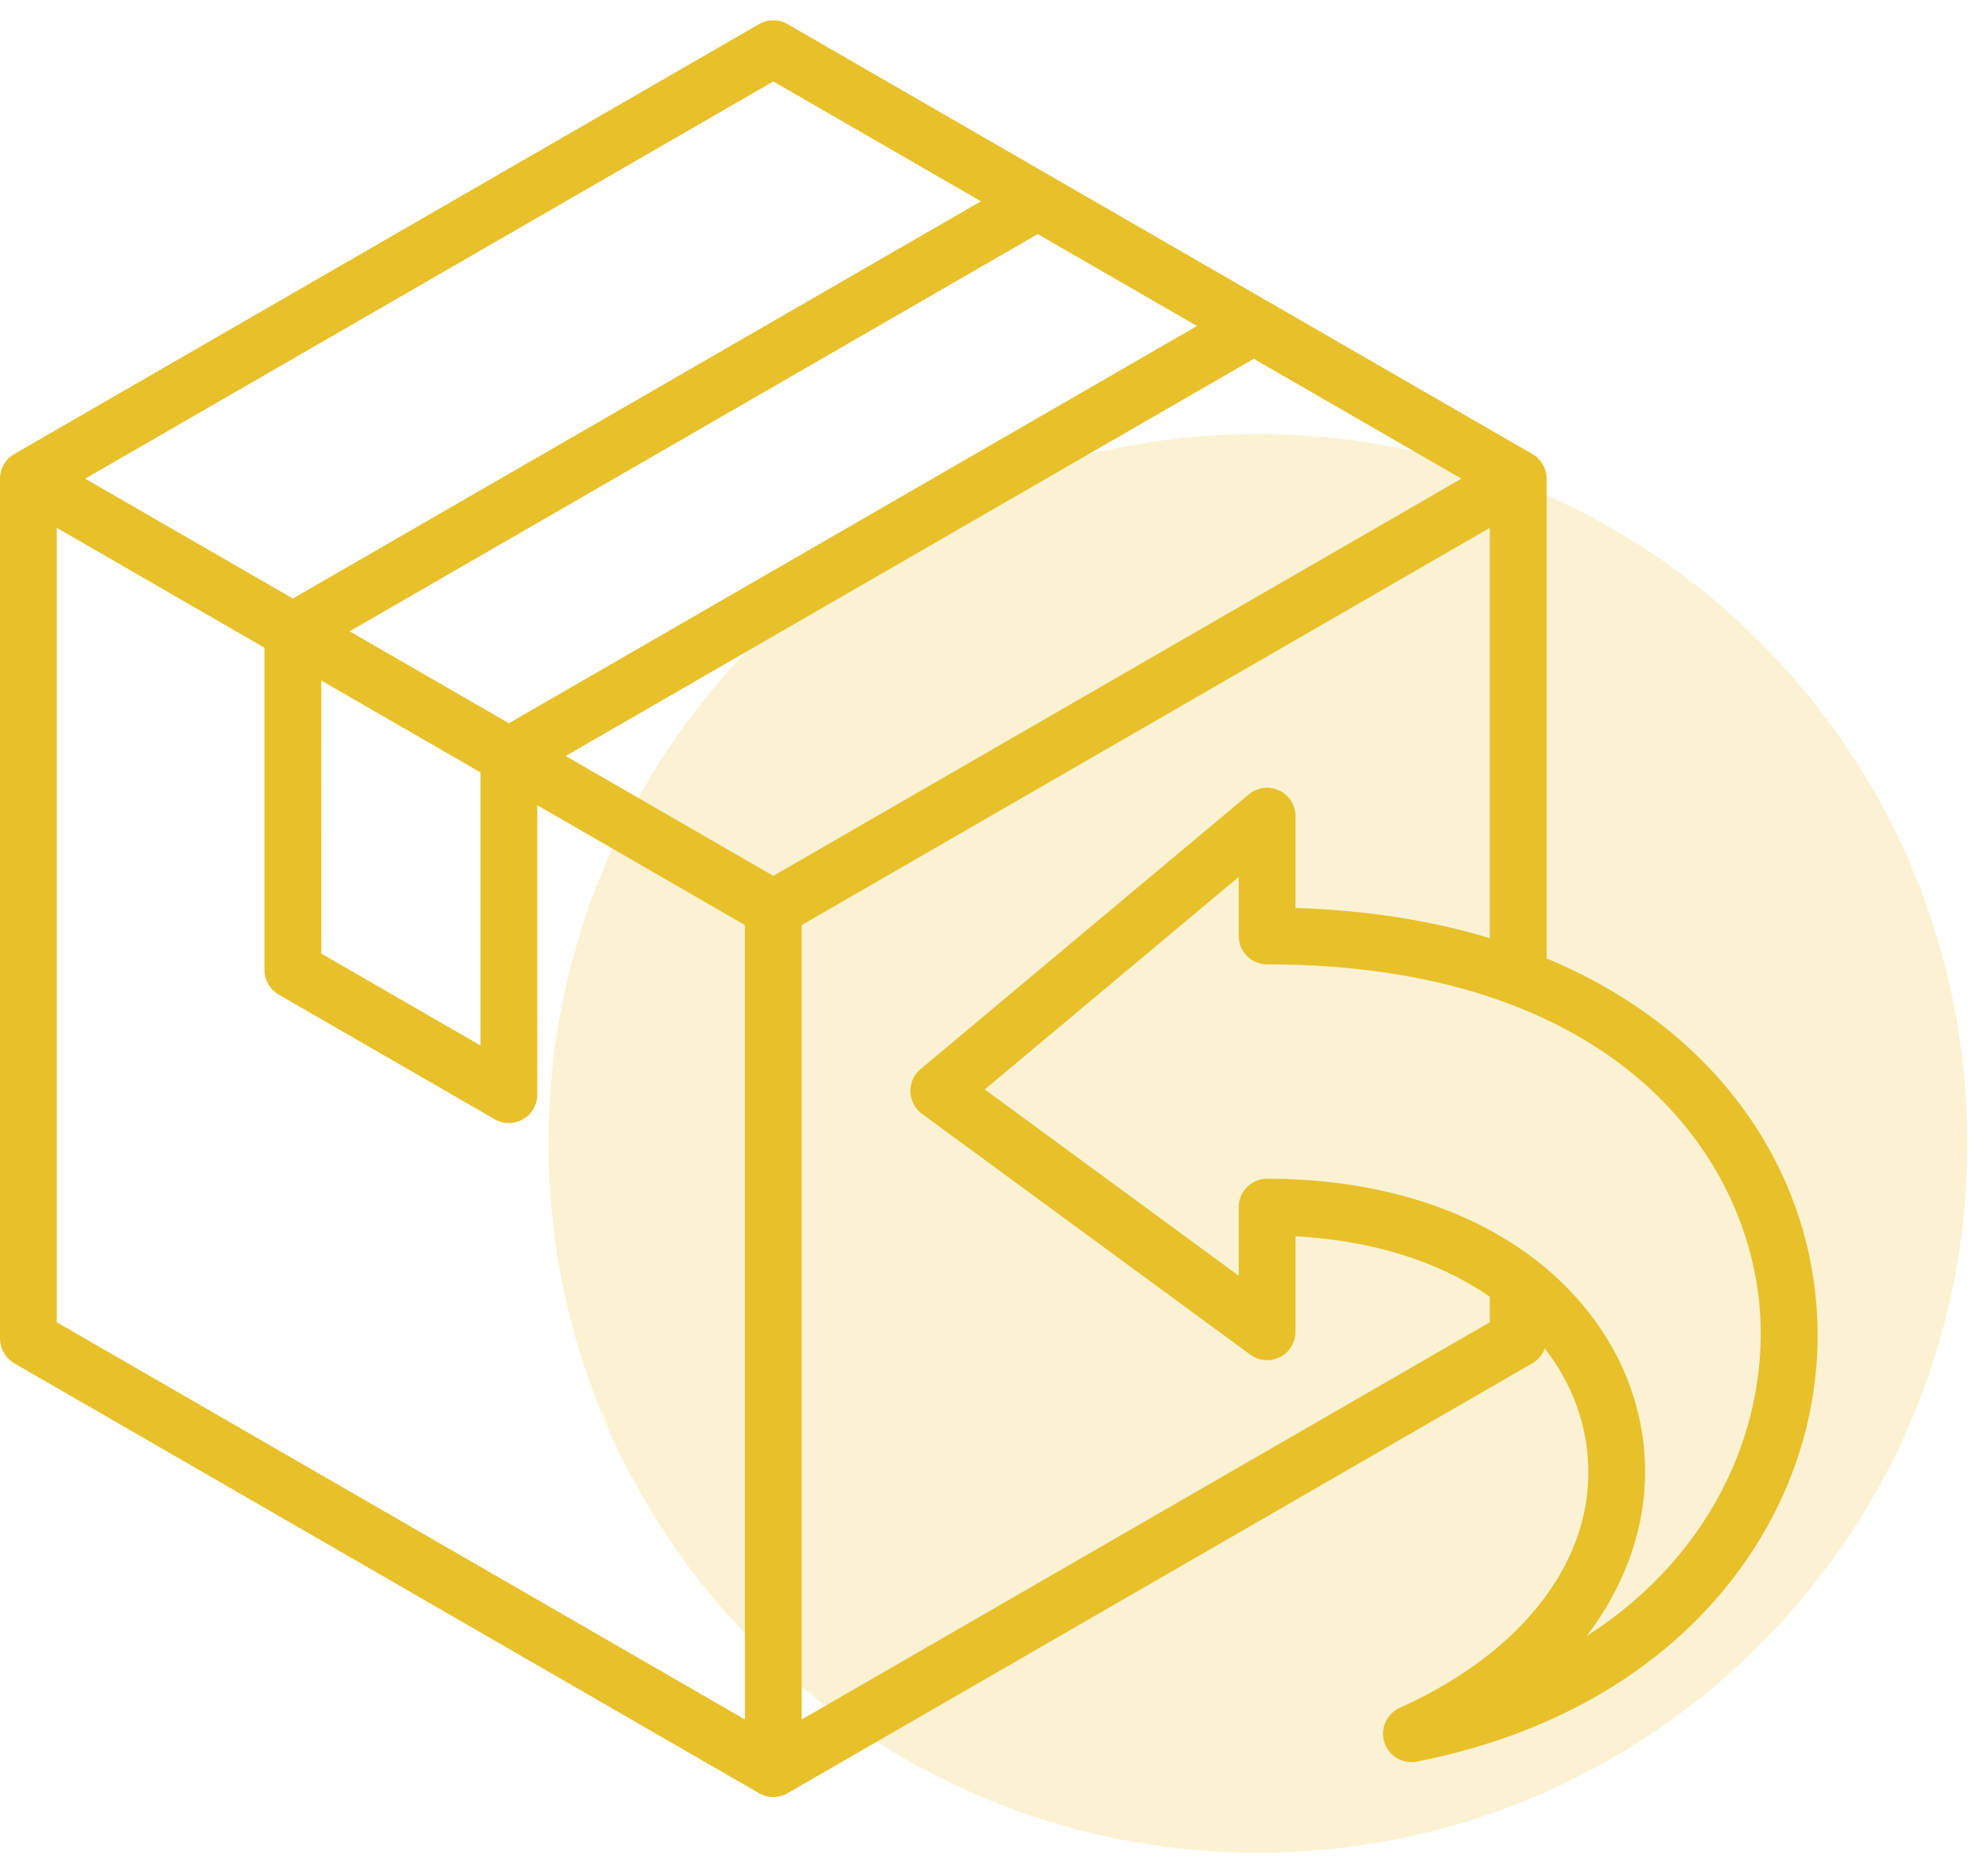 <svg width="70" height="66" viewBox="0 0 70 66" fill="none" xmlns="http://www.w3.org/2000/svg">
<path d="M44.294 65.247C58.091 65.247 69.276 54.062 69.276 40.264C69.276 26.467 58.091 15.282 44.294 15.282C30.497 15.282 19.312 26.467 19.312 40.264C19.312 54.062 30.497 65.247 44.294 65.247Z" fill="#E8C02A" fill-opacity="0.21"/>
<g clip-path="url(#clip0_201_16362)">
<path d="M63.937 45.715C63.573 41.967 61.654 38.557 58.534 36.112C57.331 35.169 55.965 34.38 54.458 33.752V16.857C54.458 16.681 54.412 16.509 54.324 16.357C54.236 16.205 54.11 16.078 53.958 15.991L27.729 0.848C27.577 0.76 27.404 0.714 27.229 0.714C27.053 0.714 26.881 0.76 26.729 0.848L0.5 15.991C0.348 16.078 0.222 16.205 0.134 16.357C0.046 16.509 0 16.681 0 16.857V47.143C0 47.319 0.046 47.491 0.134 47.643C0.222 47.795 0.348 47.921 0.5 48.009L26.729 63.152C26.881 63.24 27.053 63.286 27.229 63.286C27.404 63.286 27.577 63.24 27.729 63.152L53.958 48.009C54.16 47.892 54.314 47.708 54.394 47.488C55.077 48.368 55.549 49.355 55.772 50.395C56.597 54.237 54.112 57.973 49.287 60.144C49.079 60.238 48.909 60.401 48.805 60.605C48.702 60.809 48.672 61.042 48.72 61.266C48.768 61.489 48.891 61.69 49.069 61.833C49.246 61.977 49.468 62.056 49.697 62.056C49.761 62.056 49.825 62.05 49.89 62.037C54.519 61.129 58.308 58.975 60.846 55.809C63.188 52.889 64.286 49.304 63.937 45.715ZM27.229 30.845L19.918 26.624L44.147 12.636L51.458 16.857L27.229 30.845ZM12.311 22.233L36.54 8.244L42.147 11.481L17.918 25.47L12.311 22.233ZM16.918 27.201L16.918 36.818L11.312 33.581L11.311 23.965L16.918 27.201ZM27.229 2.868L34.54 7.089L10.311 21.078L3 16.857L27.229 2.868ZM2 18.589L9.311 22.81L9.311 34.159C9.311 34.334 9.358 34.507 9.445 34.659C9.533 34.811 9.659 34.937 9.811 35.025L17.418 39.416C17.57 39.504 17.742 39.55 17.918 39.55C18.093 39.55 18.266 39.504 18.418 39.416C18.57 39.328 18.696 39.202 18.784 39.05C18.872 38.898 18.918 38.726 18.918 38.55L18.918 28.356L26.229 32.577V60.554L2 46.566V18.589ZM28.229 60.554V32.577L52.458 18.589V33.038C50.378 32.411 48.082 32.052 45.616 31.976V28.742C45.616 28.552 45.562 28.366 45.46 28.205C45.358 28.044 45.212 27.916 45.039 27.836C44.867 27.755 44.675 27.726 44.486 27.75C44.298 27.775 44.12 27.853 43.974 27.975L32.413 37.651C32.297 37.749 32.204 37.871 32.142 38.01C32.081 38.148 32.051 38.299 32.056 38.45C32.06 38.602 32.1 38.75 32.17 38.884C32.241 39.019 32.341 39.135 32.464 39.225L44.025 47.706C44.174 47.816 44.35 47.882 44.534 47.897C44.718 47.912 44.903 47.876 45.068 47.792C45.233 47.709 45.372 47.581 45.468 47.424C45.565 47.266 45.616 47.085 45.616 46.9V43.538C48.264 43.681 50.591 44.393 52.391 45.62C52.414 45.636 52.435 45.652 52.458 45.668V46.566L28.229 60.554ZM55.867 57.615C56.112 57.296 56.338 56.964 56.545 56.62C57.803 54.529 58.212 52.232 57.728 49.975C57.219 47.605 55.724 45.471 53.517 43.967C51.16 42.361 48.082 41.511 44.616 41.511C44.351 41.511 44.096 41.617 43.909 41.804C43.721 41.992 43.616 42.246 43.616 42.511V44.926L34.675 38.366L43.616 30.883V32.961C43.616 33.226 43.721 33.48 43.909 33.668C44.096 33.855 44.351 33.961 44.616 33.961C56.551 33.961 61.411 40.397 61.947 45.908C62.339 49.947 60.5 54.652 55.867 57.615Z" fill="#E8C02A"/>
</g>
<defs>
<clipPath id="clip0_201_16362">
<rect width="64" height="64" fill="white"/>
</clipPath>
</defs>
</svg>
